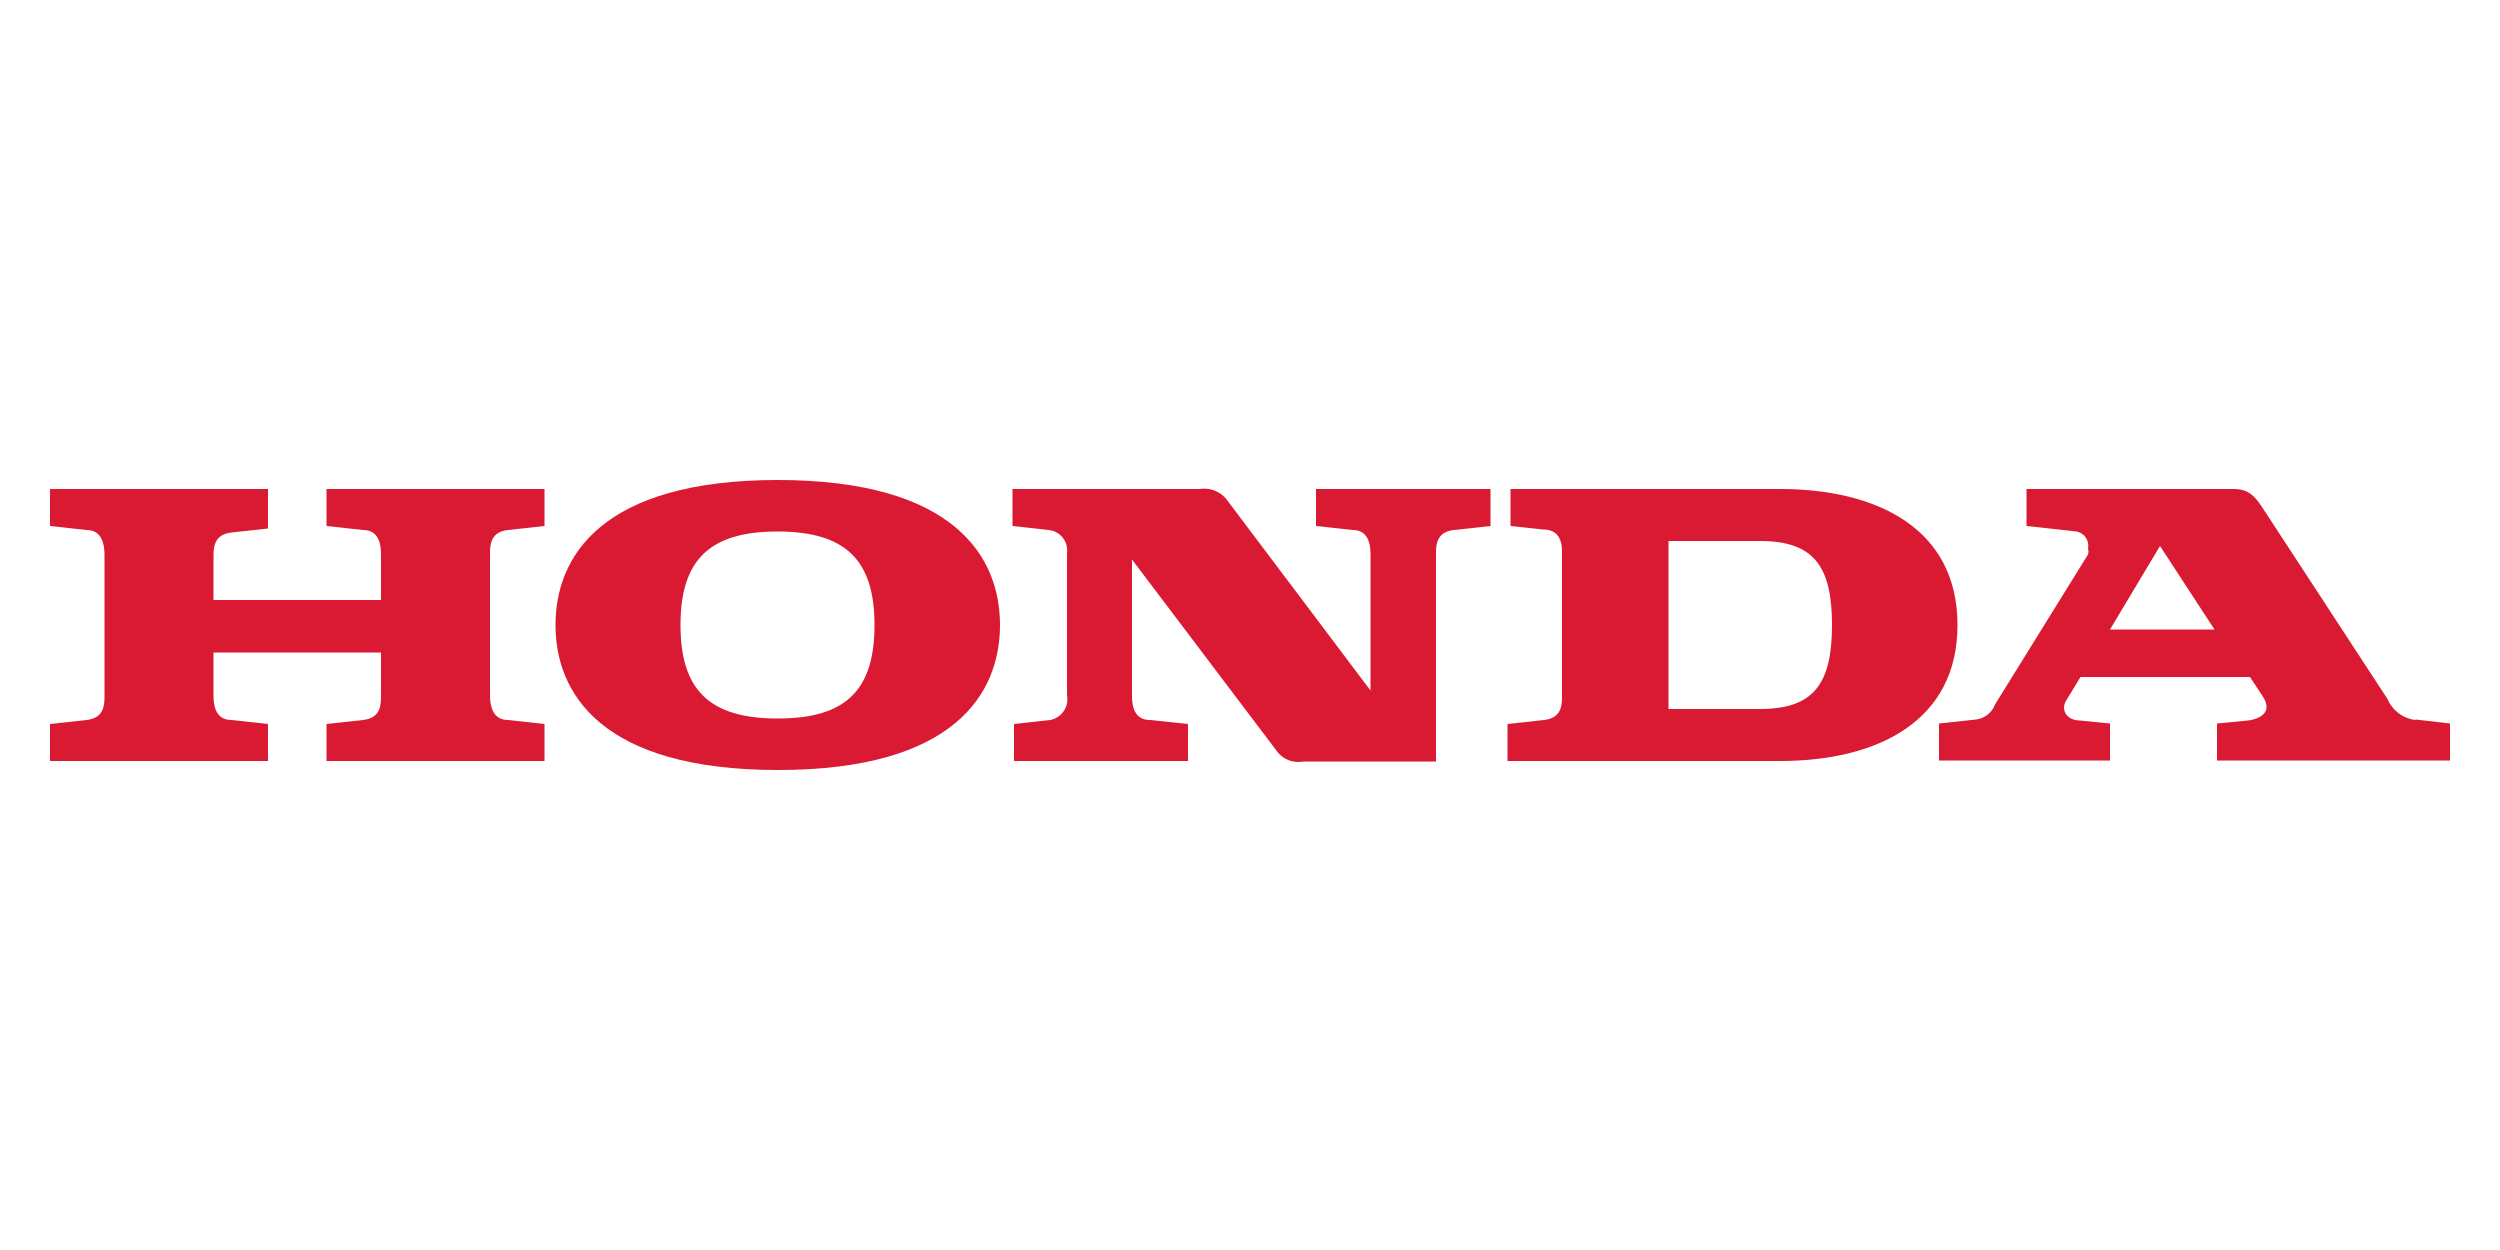 <svg id="Layer_1" data-name="Layer 1" xmlns="http://www.w3.org/2000/svg" viewBox="0 0 50 25"><defs><style>.cls-1{fill:#d91a32;}</style></defs><title>HondaGeneralPELogo</title><path class="cls-1" d="M6.53,10.52l.73.08c.33,0,.36.31.36.49V12H4.27v-.86c0-.18,0-.45.36-.49l.73-.08V9.78H1v.74l.73.08c.32,0,.36.31.36.49v2.82c0,.18,0,.45-.36.49L1,14.48v.74H5.36v-.74l-.73-.08c-.33,0-.36-.31-.36-.49v-.86H7.62v.86c0,.18,0,.45-.36.49l-.73.08v.74h4.36v-.74l-.73-.08c-.32,0-.36-.31-.36-.49V11.09c0-.18,0-.45.36-.49l.73-.08V9.78H6.53Z"/><path class="cls-1" d="M35.6,9.78H30.21v.74l.65.07c.23,0,.38.12.38.44v2.88c0,.18,0,.45-.36.49l-.73.08v.74H35.6c1.94,0,3.55-.79,3.55-2.72S37.54,9.78,35.6,9.78m-.4,4.4H33.37V10.82H35.2c1.08,0,1.44.51,1.44,1.68S36.28,14.18,35.2,14.18Z"/><path class="cls-1" d="M48.31,14.4a.7.7,0,0,1-.56-.42l-2.51-3.84c-.18-.27-.31-.36-.58-.36H40.53v.74l1,.11a.29.29,0,0,1,.23.34.21.21,0,0,1,0,.12l-1.86,3a.47.47,0,0,1-.38.3l-.74.08v.74H42.2v-.74l-.6-.06c-.26,0-.4-.21-.27-.41l.28-.46H45l.25.38c.22.33-.06.46-.29.49l-.62.06v.74H49v-.74l-.69-.08m-6.11-1.8,1-1.67,1.09,1.67Z"/><path class="cls-1" d="M26.32,10.52l.73.08c.33,0,.36.31.36.49v2.72L24.54,10A.57.57,0,0,0,24,9.78H20.25v.74l.72.08a.41.41,0,0,1,.37.46v2.85a.42.42,0,0,1-.34.49h0l-.72.08v.74h3.48v-.74L23,14.4c-.33,0-.36-.31-.36-.49V11.19L25.52,15a.54.54,0,0,0,.55.23h2.65V11.09c0-.18,0-.45.36-.49l.73-.08V9.78H26.32Z"/><path class="cls-1" d="M15.56,9.6c-3.54,0-4.45,1.54-4.45,2.9s.91,2.9,4.45,2.9S20,13.86,20,12.5s-.91-2.9-4.45-2.9m0,4.77c-1.37,0-1.94-.58-1.94-1.87s.57-1.87,1.94-1.87,1.94.58,1.94,1.87-.56,1.87-1.93,1.87Z"/></svg>